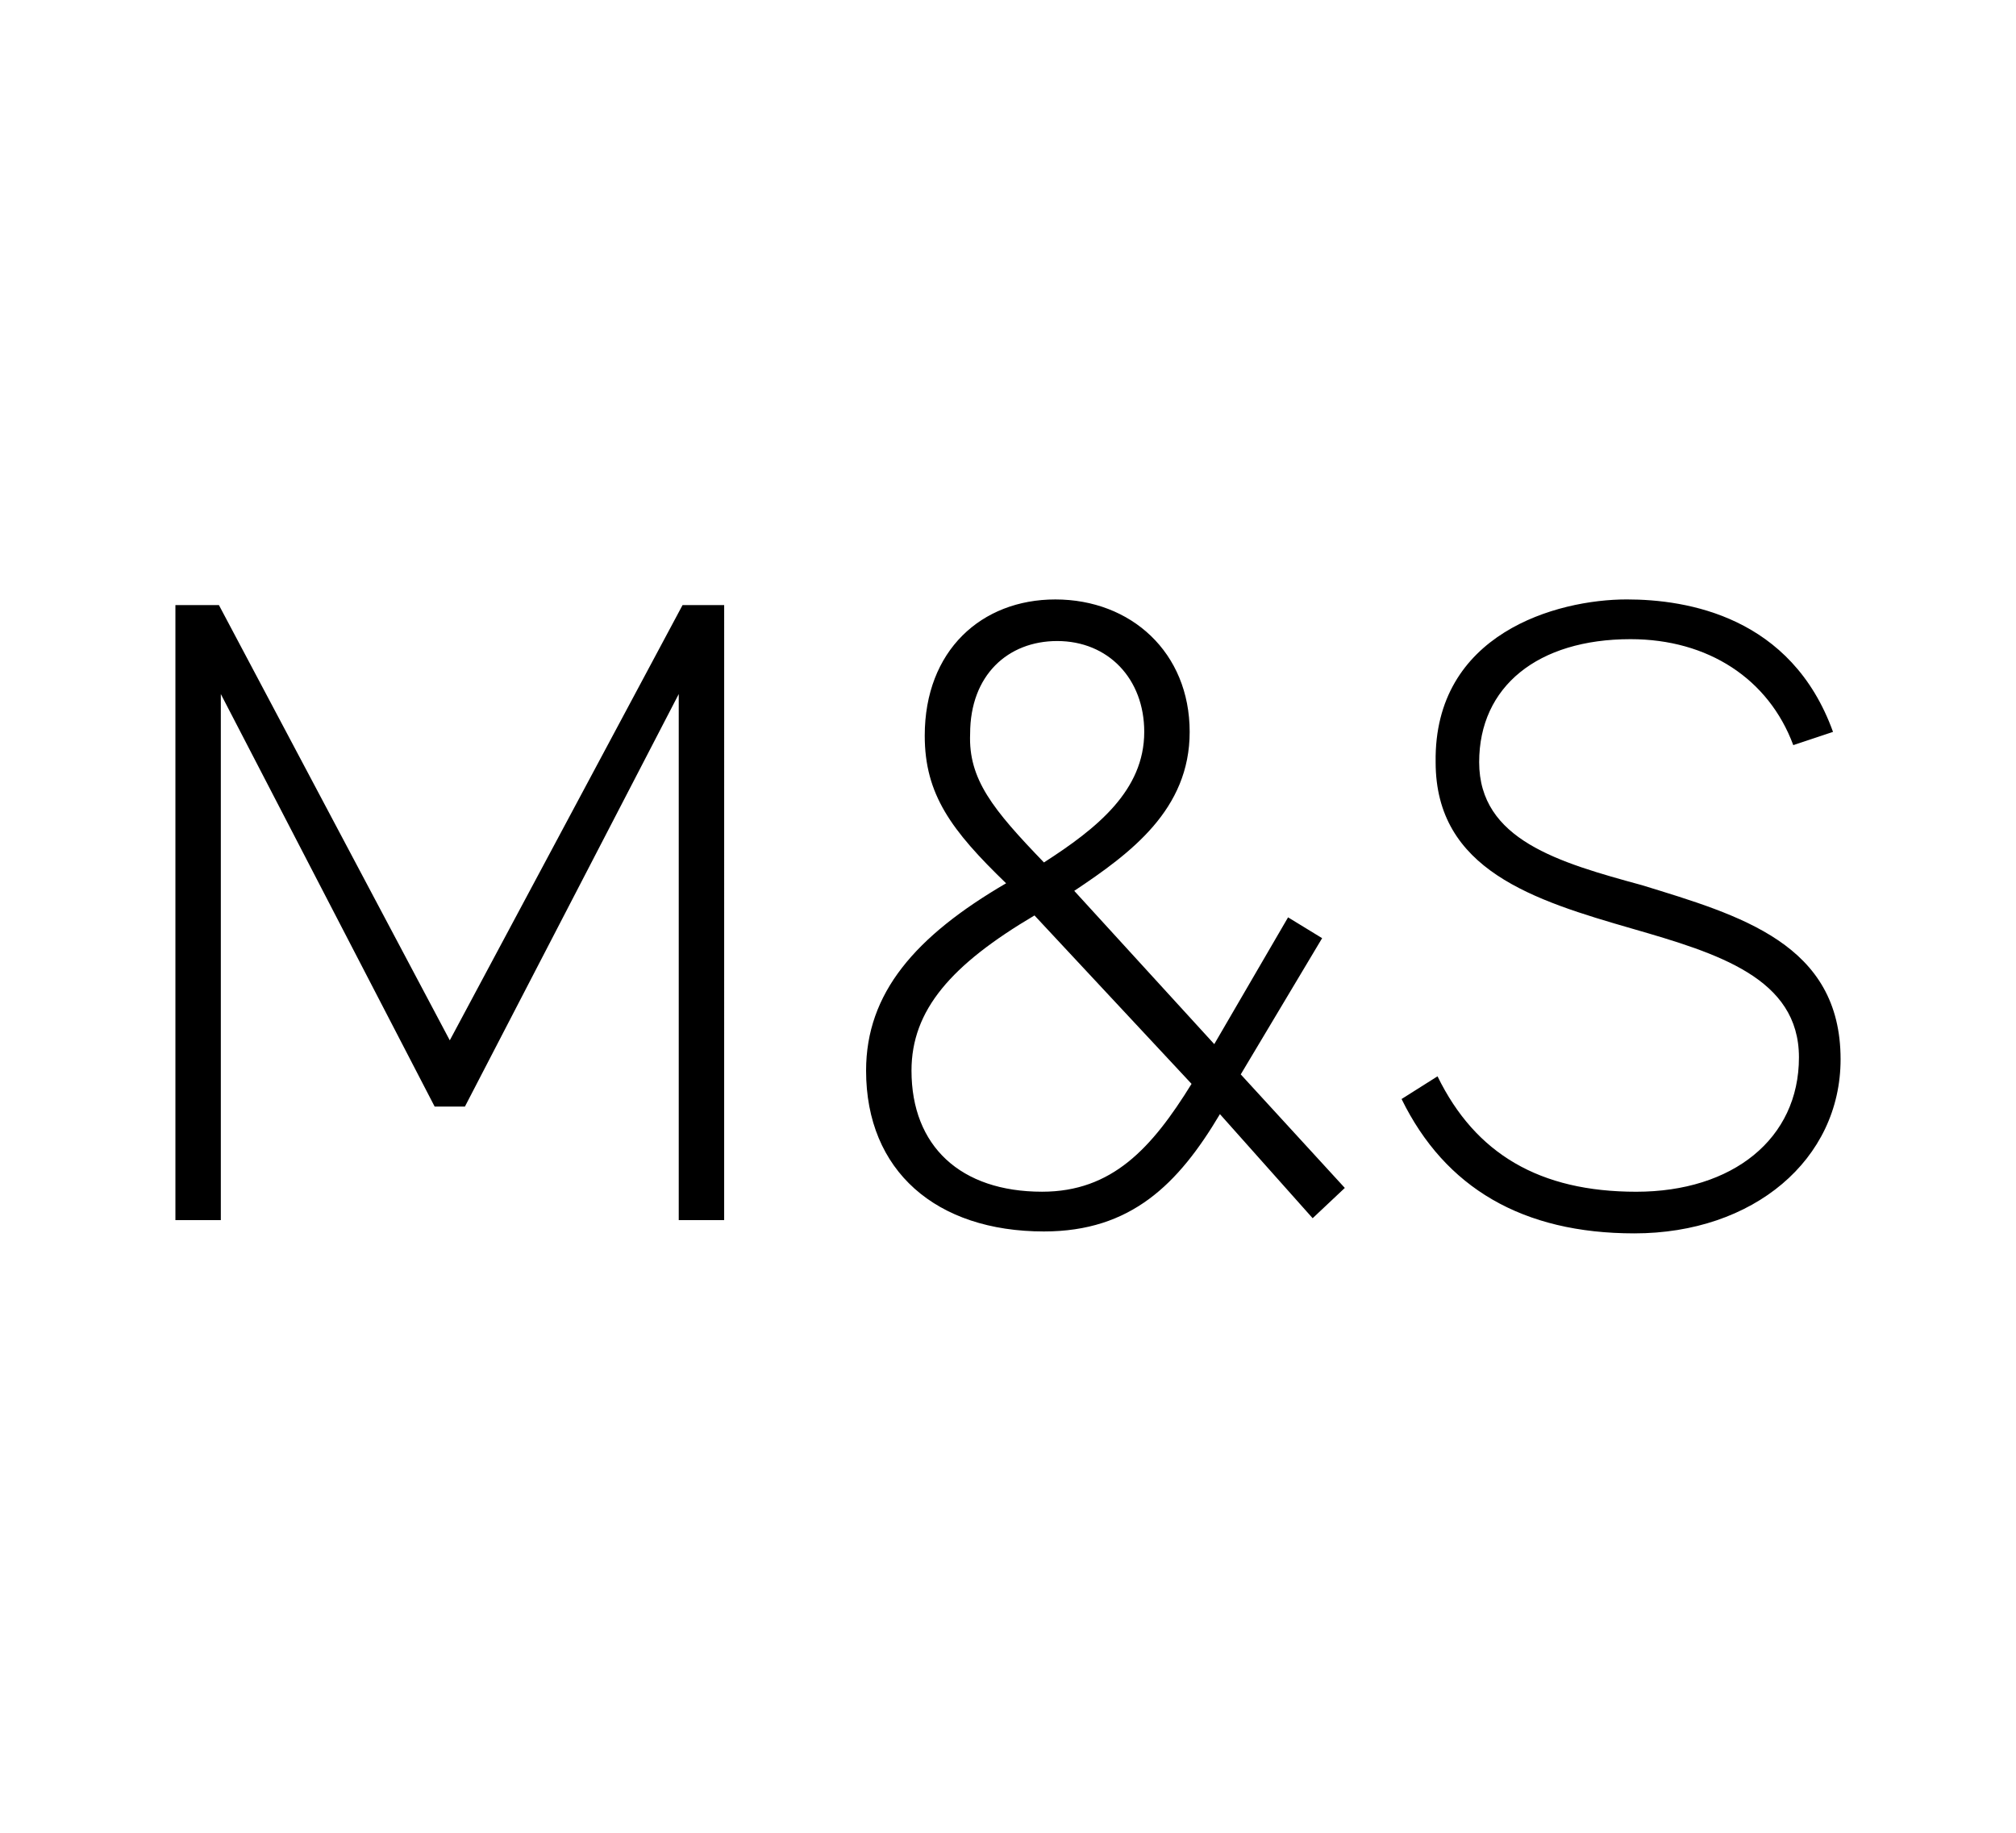 <svg xmlns="http://www.w3.org/2000/svg" width="440" height="400"><defs><clipPath id="a"><path d="M0 0h440v400H0z"/></clipPath></defs><g data-name="mands - thumb" clip-path="url(#a)"><path d="M158.051 266.285h-9.912V151.474l-46.668 90.032h-6.607l-46.668-90.032v114.811h-9.912V132.063h9.5l50.384 94.988 50.8-94.988h9.086ZM266.255 243.157c-9.086 15.281-19.411 25.605-38.408 25.605-23.54 0-38.821-13.216-38.821-35.1 0-16.933 10.738-29.322 30.561-40.886-11.977-11.564-17.759-19.411-17.759-32.213 0-18.585 12.39-29.735 28.5-29.735 16.52 0 29.322 11.564 29.322 28.909 0 16.933-12.8 26.431-25.192 34.691l30.561 33.452 16.107-27.67 7.434 4.543-17.762 29.731 22.714 24.78-7.021 6.608Zm-6.195-6.608-34.278-36.756c-18.172 10.738-26.844 20.649-26.844 33.865 0 16.52 10.738 26.431 28.5 26.431 15.276.001 23.949-9.498 32.624-23.54Zm-32.213-48.32c11.564-7.434 21.888-15.694 21.888-28.5 0-11.564-7.847-19.824-19-19.824-10.738 0-19 7.434-19 20.236-.408 9.917 4.961 16.525 16.112 28.089ZM401.715 231.181c0 21.888-19 38-45.016 38-24.366 0-41.3-9.912-50.8-29.322l7.847-4.956c8.26 16.933 22.3 25.192 43.364 25.192s35.517-11.564 35.517-29.322c0-17.346-17.759-22.714-36.343-28.083-21.475-6.195-42.951-12.8-42.951-36.343-.411-28.089 26.433-35.523 41.714-35.523 13.216 0 35.93 3.717 45.016 28.909l-8.673 2.891c-5.369-14.454-18.585-23.127-35.517-23.127-20.237 0-33.039 10.325-33.039 26.844 0 16.933 17.346 21.888 35.517 26.844 21.475 6.608 43.364 12.803 43.364 37.996Z"/></g></svg>
